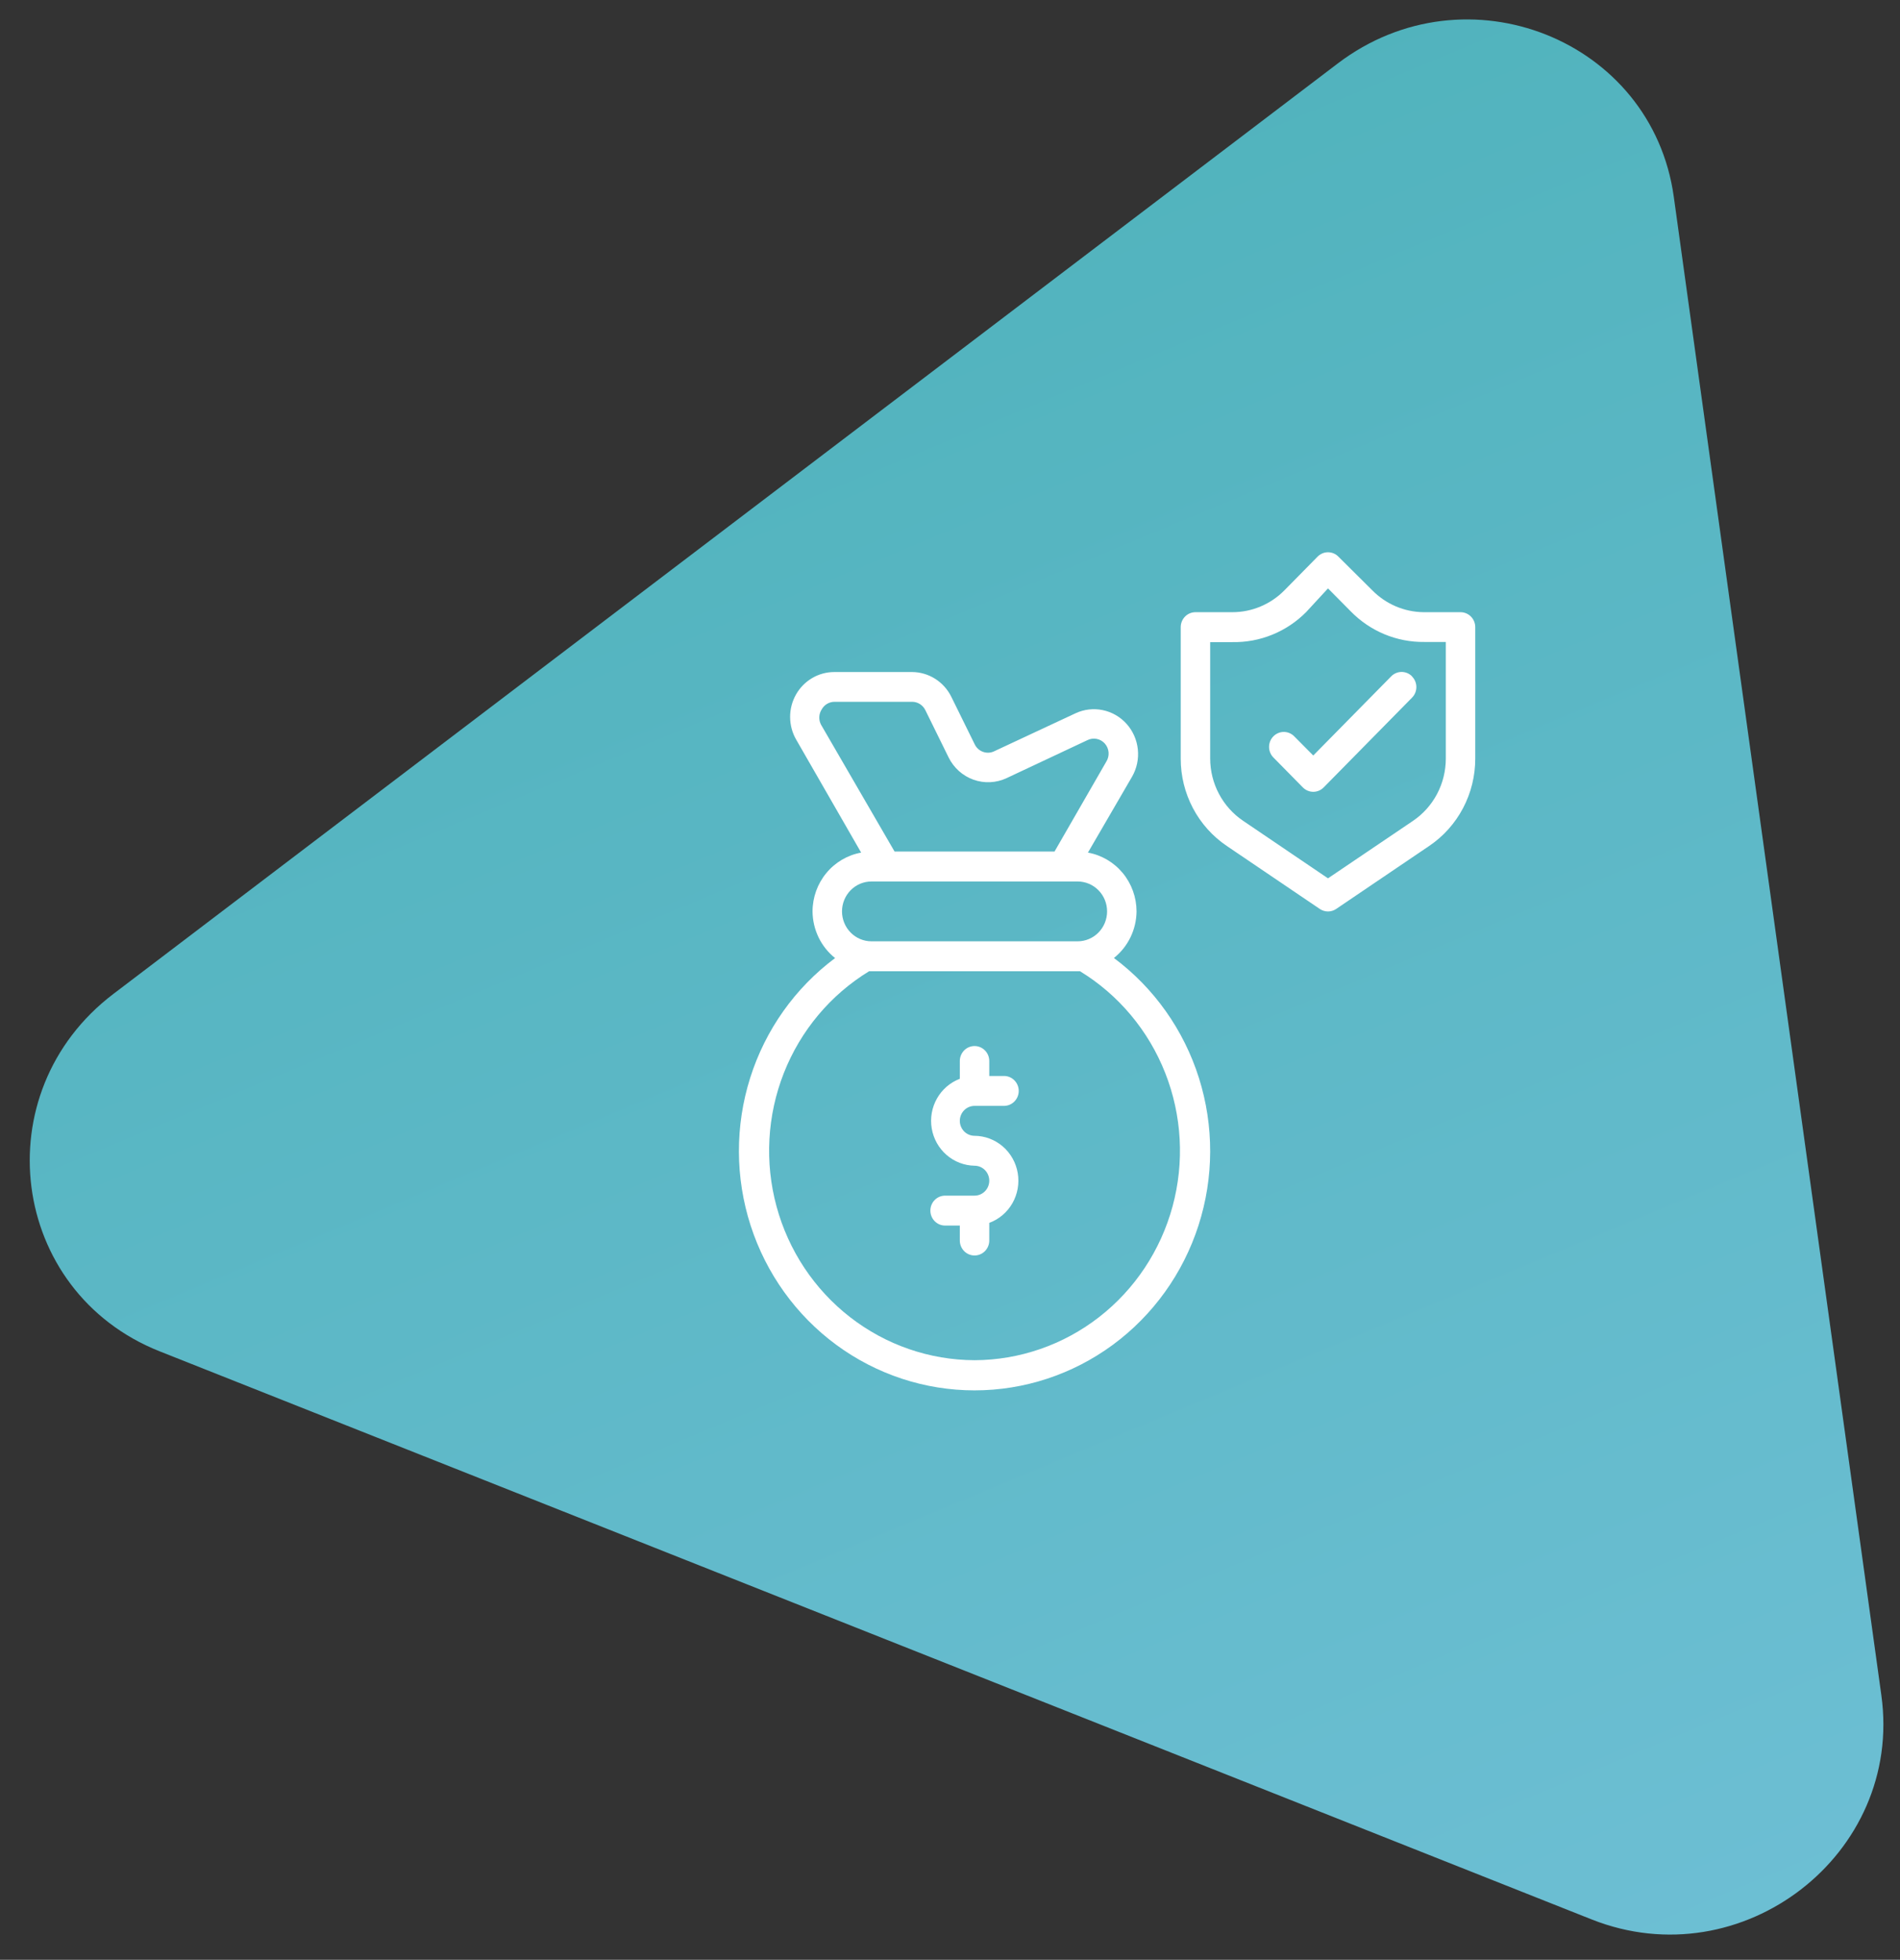 <?xml version="1.0" encoding="UTF-8"?>
<svg xmlns="http://www.w3.org/2000/svg" width="127" height="131" viewBox="0 0 127 131" fill="none">
  <rect x="0" y="0" width="127" height="131" fill="#333333" stroke="none"/>
  <path d="M89.416 4.244C98.009 -2.286 110.424 2.639 111.88 13.157L125.754 113.321C127.226 123.944 116.437 132.288 106.386 128.3L10.675 90.329C0.625 86.341 -1.1 73.033 7.579 66.437L89.416 4.244Z" fill="url(#paint0_linear_27001_1580)"></path>
  <path d="M74.463 64.031C74.927 63.66 75.304 63.188 75.564 62.65C75.825 62.112 75.963 61.521 75.969 60.921C75.967 59.983 75.641 59.075 75.047 58.357C74.453 57.639 73.629 57.155 72.72 56.991L75.673 51.911C75.988 51.36 76.122 50.721 76.055 50.087C75.989 49.453 75.725 48.858 75.303 48.386C74.88 47.915 74.322 47.593 73.707 47.466C73.092 47.339 72.453 47.414 71.884 47.681L66.489 50.201C66.371 50.263 66.241 50.301 66.108 50.311C65.975 50.321 65.842 50.303 65.716 50.259C65.59 50.215 65.474 50.146 65.375 50.055C65.276 49.964 65.196 49.854 65.141 49.731L63.585 46.571C63.341 46.078 62.967 45.663 62.505 45.371C62.043 45.08 61.511 44.924 60.967 44.921H55.769C55.249 44.92 54.737 45.059 54.287 45.324C53.836 45.589 53.462 45.97 53.204 46.429C52.945 46.888 52.81 47.408 52.813 47.937C52.816 48.466 52.956 48.985 53.22 49.441L57.561 56.991C56.652 57.155 55.828 57.639 55.235 58.357C54.641 59.075 54.314 59.983 54.312 60.921C54.316 61.523 54.454 62.115 54.715 62.656C54.975 63.196 55.353 63.669 55.819 64.041C53.143 66.037 51.157 68.84 50.143 72.051C49.129 75.262 49.14 78.716 50.174 81.92C51.208 85.124 53.211 87.915 55.899 89.894C58.587 91.872 61.821 92.937 65.141 92.937C68.46 92.937 71.694 91.872 74.382 89.894C77.07 87.915 79.074 85.124 80.107 81.92C81.141 78.716 81.152 75.262 80.138 72.051C79.124 68.84 77.138 66.037 74.463 64.041V64.031ZM54.923 47.421C55.008 47.268 55.13 47.14 55.279 47.051C55.427 46.961 55.597 46.913 55.769 46.911H60.967C61.151 46.91 61.332 46.963 61.489 47.062C61.645 47.161 61.772 47.303 61.853 47.471L63.408 50.631C63.752 51.328 64.349 51.861 65.072 52.119C65.796 52.376 66.59 52.337 67.287 52.011L72.671 49.481C72.865 49.381 73.085 49.348 73.299 49.389C73.512 49.429 73.707 49.54 73.852 49.705C73.996 49.869 74.084 50.077 74.1 50.297C74.116 50.517 74.06 50.736 73.941 50.921L70.486 56.921H59.795L54.874 48.431C54.793 48.273 54.755 48.097 54.763 47.919C54.772 47.742 54.827 47.57 54.923 47.421ZM58.25 58.921H72.031C72.553 58.921 73.054 59.132 73.423 59.507C73.793 59.882 74 60.39 74 60.921C74 61.451 73.793 61.96 73.423 62.335C73.054 62.71 72.553 62.921 72.031 62.921H58.25C57.728 62.921 57.227 62.71 56.858 62.335C56.489 61.96 56.281 61.451 56.281 60.921C56.281 60.39 56.489 59.882 56.858 59.507C57.227 59.132 57.728 58.921 58.25 58.921ZM65.141 90.921C62.132 90.91 59.209 89.899 56.819 88.042C54.429 86.185 52.703 83.585 51.904 80.638C51.105 77.691 51.278 74.56 52.395 71.722C53.513 68.884 55.514 66.495 58.093 64.921H72.189C74.768 66.495 76.769 68.884 77.886 71.722C79.004 74.56 79.176 77.691 78.377 80.638C77.578 83.585 75.852 86.185 73.462 88.042C71.072 89.899 68.149 90.91 65.141 90.921ZM97.625 40.921H95.154C93.864 40.907 92.63 40.38 91.719 39.451L89.465 37.211C89.373 37.117 89.264 37.043 89.144 36.992C89.024 36.941 88.896 36.915 88.766 36.915C88.636 36.915 88.507 36.941 88.387 36.992C88.267 37.043 88.158 37.117 88.067 37.211L85.862 39.451C85.405 39.917 84.862 40.286 84.263 40.538C83.666 40.791 83.025 40.921 82.377 40.921H79.906C79.645 40.921 79.395 41.026 79.21 41.214C79.026 41.401 78.922 41.656 78.922 41.921V50.711C78.921 51.864 79.201 53 79.737 54.017C80.273 55.035 81.048 55.901 81.993 56.541L88.224 60.761C88.385 60.868 88.573 60.926 88.766 60.926C88.958 60.926 89.146 60.868 89.307 60.761L95.538 56.541C96.485 55.901 97.26 55.032 97.796 54.013C98.332 52.994 98.612 51.856 98.609 50.701V41.921C98.609 41.656 98.506 41.401 98.321 41.214C98.136 41.026 97.886 40.921 97.625 40.921ZM96.641 50.711C96.64 51.534 96.44 52.345 96.057 53.071C95.674 53.796 95.12 54.415 94.445 54.871L88.766 58.711L83.086 54.861C82.411 54.405 81.858 53.786 81.475 53.06C81.092 52.335 80.891 51.524 80.891 50.701V42.921H82.377C83.287 42.938 84.192 42.771 85.037 42.427C85.883 42.084 86.652 41.571 87.299 40.921L88.766 39.331L90.282 40.861C90.925 41.52 91.692 42.042 92.537 42.394C93.383 42.746 94.29 42.922 95.203 42.911H96.641V50.711ZM94.386 45.221C94.57 45.408 94.673 45.662 94.673 45.926C94.673 46.19 94.57 46.444 94.386 46.631L88.48 52.631C88.389 52.725 88.28 52.799 88.16 52.85C88.04 52.901 87.911 52.927 87.781 52.927C87.651 52.927 87.523 52.901 87.403 52.85C87.283 52.799 87.174 52.725 87.082 52.631L85.114 50.631C84.93 50.444 84.827 50.19 84.827 49.926C84.827 49.662 84.93 49.408 85.114 49.221C85.205 49.127 85.314 49.053 85.434 49.002C85.554 48.951 85.683 48.925 85.812 48.925C85.942 48.925 86.071 48.951 86.191 49.002C86.311 49.053 86.42 49.127 86.511 49.221L87.781 50.501L92.989 45.211C93.08 45.117 93.189 45.043 93.309 44.992C93.429 44.941 93.558 44.915 93.688 44.915C93.817 44.915 93.946 44.941 94.066 44.992C94.186 45.043 94.295 45.117 94.386 45.211V45.221ZM64.156 74.921C64.156 75.186 64.26 75.44 64.445 75.628C64.629 75.816 64.88 75.921 65.141 75.921C65.833 75.926 66.502 76.179 67.03 76.634C67.558 77.09 67.911 77.719 68.028 78.413C68.145 79.106 68.019 79.819 67.671 80.428C67.323 81.036 66.776 81.501 66.125 81.741V82.921C66.125 83.186 66.021 83.44 65.837 83.628C65.652 83.816 65.402 83.921 65.141 83.921C64.88 83.921 64.629 83.816 64.445 83.628C64.26 83.44 64.156 83.186 64.156 82.921V81.921H63.172C62.911 81.921 62.66 81.816 62.476 81.628C62.291 81.44 62.188 81.186 62.188 80.921C62.188 80.656 62.291 80.401 62.476 80.214C62.66 80.026 62.911 79.921 63.172 79.921H65.141C65.402 79.921 65.652 79.816 65.837 79.628C66.021 79.44 66.125 79.186 66.125 78.921C66.125 78.656 66.021 78.401 65.837 78.214C65.652 78.026 65.402 77.921 65.141 77.921C64.453 77.909 63.79 77.654 63.268 77.199C62.745 76.745 62.396 76.119 62.279 75.43C62.162 74.741 62.286 74.033 62.629 73.427C62.971 72.821 63.512 72.355 64.156 72.111V70.921C64.156 70.656 64.26 70.401 64.445 70.214C64.629 70.026 64.88 69.921 65.141 69.921C65.402 69.921 65.652 70.026 65.837 70.214C66.021 70.401 66.125 70.656 66.125 70.921V71.921H67.109C67.37 71.921 67.621 72.026 67.805 72.214C67.99 72.401 68.094 72.656 68.094 72.921C68.094 73.186 67.99 73.44 67.805 73.628C67.621 73.816 67.37 73.921 67.109 73.921H65.141C64.88 73.921 64.629 74.026 64.445 74.214C64.26 74.401 64.156 74.656 64.156 74.921Z" fill="white"></path>
  <defs>
    <linearGradient id="paint0_linear_27001_1580" x1="-154.145" y1="78.657" x2="-40.175" y2="351.774" gradientUnits="userSpaceOnUse">
      <stop stop-color="#4CB1B9"></stop>
      <stop offset="1" stop-color="#8CCCED"></stop>
    </linearGradient>
  </defs>
</svg>
